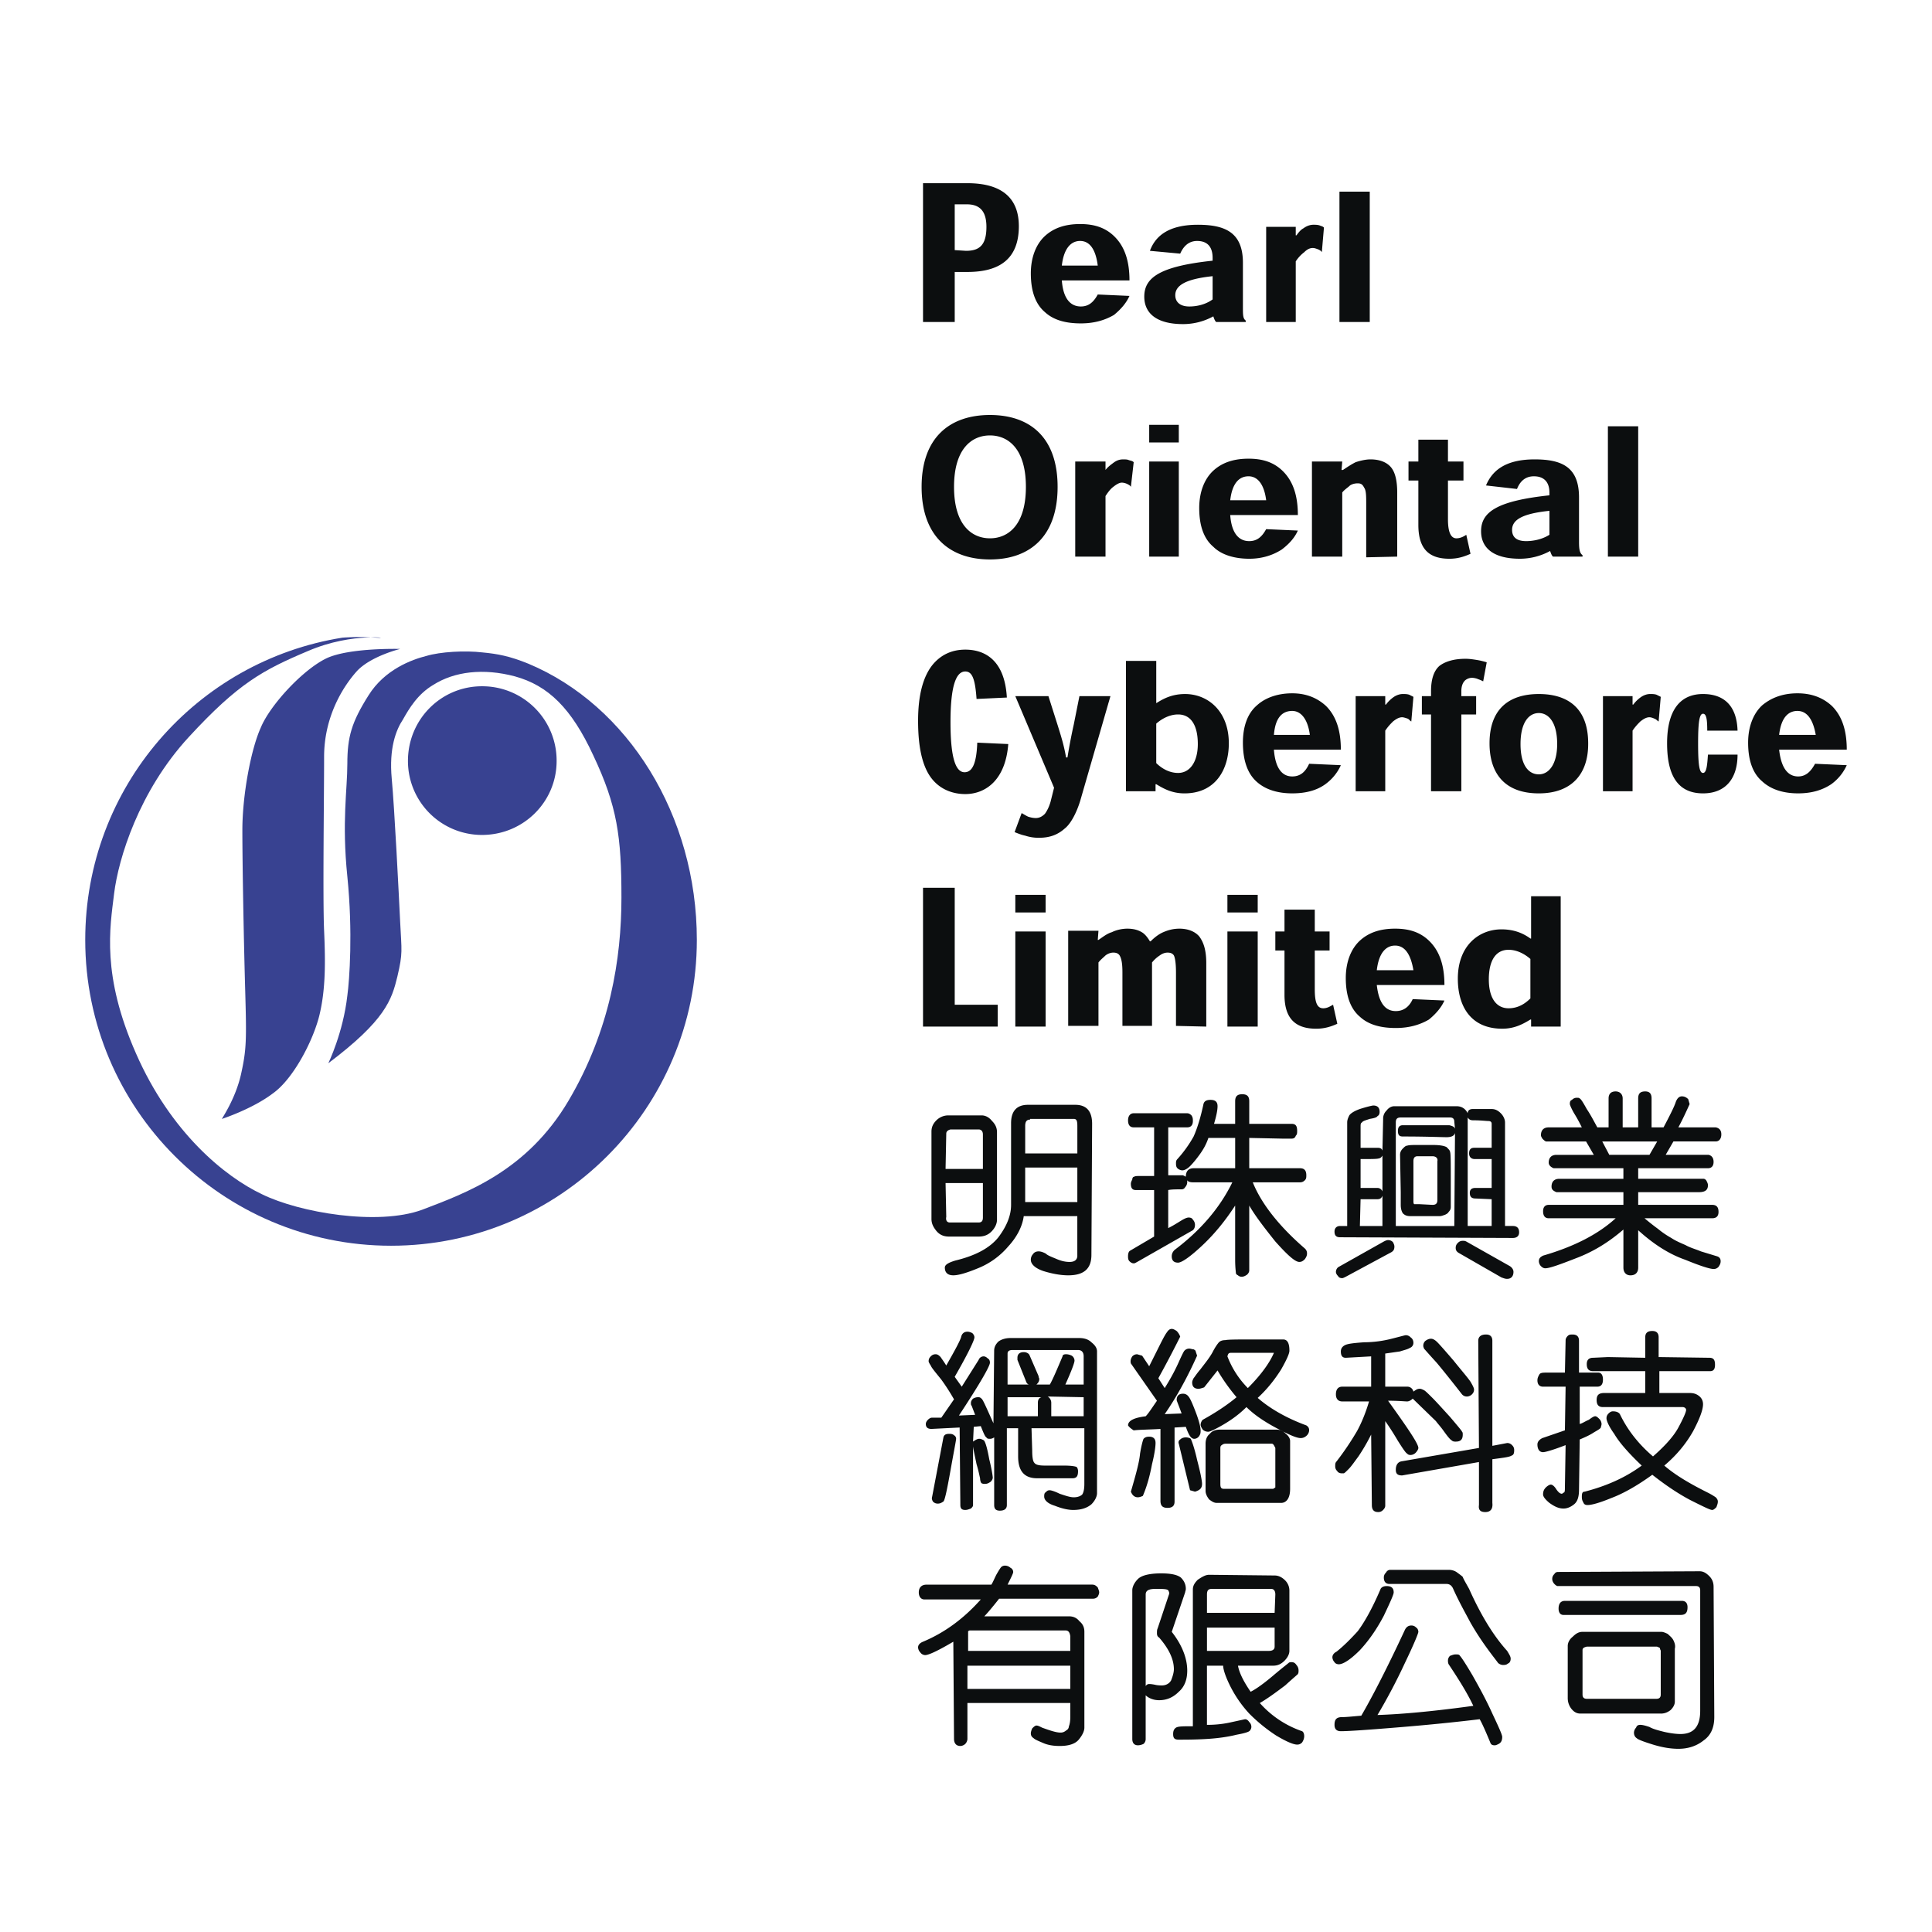 <svg xmlns="http://www.w3.org/2000/svg" width="2500" height="2500" viewBox="0 0 192.756 192.756"><g fill-rule="evenodd" clip-rule="evenodd"><path fill="#fff" d="M0 0h192.756v192.756H0V0z"/><path d="M52.722 66.22c9.912 4.148 16.802 15.114 16.802 27.557 0 16.801-13.638 30.51-30.51 30.51s-30.51-13.709-30.51-30.51c0-15.255 11.107-27.838 25.659-30.158 0 0 1.617-.141 3.375 0 1.828.141-2.25-.633-6.819 1.336-4.499 1.898-6.959 3.233-11.88 8.576-4.991 5.413-7.03 12.162-7.452 15.606-.422 3.445-1.266 8.156 2.179 15.958 3.445 7.873 8.858 12.303 12.583 14.059 3.726 1.828 11.529 3.164 15.958 1.547 4.429-1.688 10.475-3.865 14.622-10.896 4.148-7.029 5.272-14.2 5.272-20.246 0-6.116-.422-9.139-2.812-14.2-2.18-4.71-4.5-6.96-7.804-7.874-3.163-.843-6.045-.492-8.154.844-1.547.914-2.39 2.32-3.023 3.445-.703 1.054-1.406 2.882-1.125 5.905.281 3.023.703 11.459.843 14.341s.281 3.023-.281 5.414c-.562 2.318-1.195 4.357-6.889 8.646 0 0 1.476-3.023 1.898-6.75.211-1.547.562-6.327 0-11.88-.562-5.483 0-8.647 0-11.248 0-2.671.422-4.147 2.109-6.819 1.617-2.601 4.358-3.585 5.765-3.937 1.406-.422 3.866-.562 5.624-.352 1.477.142 2.672.353 4.57 1.126z" fill="#384291"/><path d="M39.928 64.744s-2.882.703-4.288 2.179c-1.406 1.546-3.304 4.569-3.304 8.577 0 4.007-.141 14.2 0 17.364.141 3.164.141 5.764-.422 8.225-.562 2.531-2.601 6.539-4.71 8.014-2.039 1.547-5.062 2.531-5.062 2.531 0-.07 1.336-1.969 1.898-4.428.562-2.531.562-3.445.422-8.438-.141-4.92-.281-12.513-.281-15.958 0-3.444.844-8.014 1.828-10.193.914-2.249 4.218-5.834 6.608-6.959 2.32-1.055 7.311-.914 7.311-.914zM40.701 75.921c0-4.147 3.304-7.452 7.381-7.452a7.412 7.412 0 0 1 7.452 7.452c0 4.078-3.304 7.381-7.452 7.381a7.38 7.38 0 0 1-7.381-7.381z" fill="#384291"/><path d="M95.253 32.125v-4.991h1.265c3.163 0 5.132-1.265 5.132-4.569 0-2.671-1.547-4.288-5.132-4.288H92.09v13.849h3.163v-.001zm0-7.171v-4.569h1.195c1.194 0 1.968.562 1.968 2.25 0 1.828-.703 2.39-2.038 2.39l-1.125-.071zM112.688 27.977c0-1.828-.422-3.304-1.477-4.358-.914-.914-2.039-1.266-3.445-1.266-1.545 0-2.67.422-3.514 1.195-.914.843-1.406 2.179-1.406 3.726 0 1.828.492 3.093 1.406 3.866.914.844 2.18 1.125 3.584 1.125 1.406 0 2.461-.352 3.305-.844.773-.632 1.266-1.265 1.547-1.898l-3.164-.141c-.422.773-.914 1.195-1.688 1.195-.982 0-1.756-.703-1.896-2.601h6.748v.001zm-6.749-1.477c.211-1.828.984-2.46 1.826-2.46.914 0 1.547.773 1.758 2.46h-3.584zM124.287 32.125v-.141c-.281-.211-.281-.562-.281-1.335V26.22c0-3.022-1.758-3.796-4.5-3.796-3.092 0-4.287 1.266-4.779 2.601l3.023.281c.279-.633.771-1.265 1.686-1.265 1.125 0 1.547.703 1.547 1.687v.281c-5.271.562-6.818 1.688-6.818 3.585 0 1.687 1.266 2.742 3.865 2.742a6.28 6.28 0 0 0 3.023-.773c.07.211.141.422.281.562h2.953zm-3.305-2.25c-.773.562-1.688.703-2.32.703-.982 0-1.404-.492-1.404-1.125 0-.984 1.053-1.617 3.725-1.898v2.32h-.001zM129.277 23.478v-.844h-2.951v9.49h2.951v-6.046a3.6 3.6 0 0 1 .844-.914c.281-.281.562-.422.844-.422.211 0 .352.07.562.141.141.07.281.141.352.281l.211-2.46c-.141-.141-.281-.141-.422-.211-.211-.07-.422-.07-.633-.07-.352 0-.703.141-.984.352-.281.141-.492.422-.703.703h-.071zM136.66 32.125V19.119h-3.023v13.006h3.023zM91.949 48.575c0 4.921 2.812 7.241 6.818 7.241 4.008 0 6.75-2.32 6.75-7.241s-2.742-7.171-6.75-7.171c-4.006 0-6.818 2.25-6.818 7.171zm6.819-5.132c1.828 0 3.586 1.336 3.586 5.132s-1.758 5.132-3.586 5.132c-1.827 0-3.584-1.336-3.584-5.132s1.757-5.132 3.584-5.132zM110.297 46.887v-.843h-3.021v9.49h3.021v-6.045c.281-.422.492-.703.773-.914.352-.281.633-.422.844-.422s.422.07.562.141.281.141.352.281l.281-2.46c-.141-.141-.281-.141-.492-.211-.141-.07-.352-.07-.562-.07-.422 0-.703.141-.984.352s-.563.42-.774.701zM117.609 44.146v-1.758h-2.953v1.758h2.953zm0 1.898h-2.953v9.49h2.953v-9.49zM129.488 51.387c0-1.828-.422-3.304-1.475-4.359-.914-.914-2.039-1.265-3.445-1.265-1.547 0-2.672.422-3.516 1.195-.914.844-1.406 2.18-1.406 3.726 0 1.828.492 3.093 1.406 3.867.844.843 2.18 1.195 3.586 1.195s2.461-.422 3.234-.914c.842-.633 1.334-1.266 1.615-1.898l-3.162-.141c-.422.773-.914 1.195-1.688 1.195-.984 0-1.758-.703-1.898-2.601h6.749zm-6.748-1.476c.211-1.828.984-2.391 1.828-2.391s1.547.703 1.758 2.391h-3.586zM139.4 55.534v-6.397c0-1.195-.211-2.039-.633-2.531-.42-.492-1.123-.773-2.037-.773-.492 0-1.055.141-1.477.281-.422.211-.844.492-1.266.773h-.141l.07-.843h-3.023v9.49h3.023v-6.397c.211-.281.562-.492.773-.703.211-.141.492-.211.773-.211.352 0 .492.141.633.422.211.281.211.844.211 1.687v5.272l3.094-.07zM141.51 46.044h-.984v1.898h.984v4.429c0 2.391 1.055 3.375 3.094 3.375.844 0 1.477-.211 2.109-.492l-.422-1.898c-.211.141-.562.352-.984.352-.562 0-.844-.633-.844-1.898v-3.866h1.547v-1.898h-1.547v-2.179h-2.953v2.177zM157.891 55.534v-.141c-.281-.211-.352-.562-.352-1.335v-4.429c0-3.023-1.688-3.796-4.43-3.796-3.094 0-4.287 1.265-4.85 2.601l3.092.352c.281-.703.773-1.266 1.688-1.266 1.055 0 1.547.633 1.547 1.617v.281c-5.273.562-6.818 1.687-6.818 3.585 0 1.688 1.264 2.742 3.865 2.742a6.28 6.28 0 0 0 3.023-.773c.07.211.141.422.281.562h2.954zm-3.305-2.179c-.773.492-1.688.633-2.32.633-.984 0-1.406-.422-1.406-1.125 0-.984.984-1.617 3.727-1.898v2.39h-.001zM163.443 55.534V42.529h-3.023v13.005h3.023zM97.502 74.093c-.07 1.898-.42 2.953-1.265 2.953-.773 0-1.406-1.055-1.406-4.991 0-3.867.633-5.062 1.476-5.062.704 0 .983.773 1.124 2.742l3.023-.141c-.211-3.726-2.18-4.78-4.147-4.78-1.406 0-2.46.562-3.234 1.476-.984 1.195-1.476 3.093-1.476 5.624 0 3.023.562 4.851 1.476 5.905.844.984 2.039 1.406 3.234 1.406 1.968 0 4.007-1.336 4.288-4.991l-3.093-.141zM110.789 69.454h-3.094l-.561 2.812a56.63 56.63 0 0 0-.633 3.304h-.141c-.211-1.266-.562-2.32-.844-3.234l-.914-2.882h-3.305l3.867 9.139-.352 1.406c-.141.492-.352.914-.562 1.195-.281.281-.562.422-.914.422-.281 0-.562-.07-.773-.141-.281-.141-.492-.281-.633-.352l-.703 1.898c.352.141.703.281 1.055.352a4.22 4.22 0 0 0 1.406.211c1.125 0 1.898-.352 2.531-.914.633-.492 1.195-1.617 1.545-2.741l3.025-10.475zM112.336 78.944h2.953v-.703h.07c.703.422 1.547.914 2.811.914 3.164 0 4.43-2.46 4.43-4.991 0-3.234-2.109-4.921-4.359-4.921-1.264 0-2.107.422-2.881.914v-4.218h-3.023v13.005h-.001zm3.023-6.749c.562-.492 1.336-.914 2.18-.914 1.264 0 1.967 1.055 1.967 2.953 0 1.757-.773 2.882-1.967 2.882-.984 0-1.758-.562-2.18-.984v-3.937zM133.777 74.796c0-1.828-.422-3.304-1.477-4.358-.914-.844-2.039-1.266-3.375-1.266-1.545 0-2.74.492-3.514 1.195-.984.843-1.406 2.179-1.406 3.726 0 1.828.492 3.093 1.336 3.866.914.844 2.18 1.195 3.584 1.195 1.477 0 2.531-.352 3.305-.914s1.266-1.265 1.547-1.898l-3.164-.141c-.352.773-.844 1.265-1.688 1.265-.982 0-1.686-.773-1.826-2.671h6.678v.001zM127.1 73.32c.141-1.828.914-2.39 1.826-2.39.844 0 1.547.773 1.758 2.39H127.1zM138.207 70.297v-.844h-2.953v9.49h2.953v-6.046c.279-.422.561-.703.771-.914.352-.281.633-.422.914-.422.141 0 .352.07.562.141.141.07.211.211.352.281l.211-2.46-.422-.211c-.211-.07-.422-.07-.633-.07-.352 0-.703.141-.984.352s-.492.422-.701.703h-.07zM148.33 66.079a7.281 7.281 0 0 0-.844-.211c-.422-.07-.844-.141-1.266-.141-1.195 0-2.039.281-2.602.703-.562.492-.844 1.335-.844 2.531v.492h-.914v1.828h.914v7.663h3.023v-7.663h1.477v-1.828h-1.477v-.492c0-.492.141-.844.352-1.055.141-.141.422-.281.703-.281.211 0 .492.07.633.141.211.07.352.141.492.211l.353-1.898zM158.453 74.164c0-3.515-2.039-4.921-4.922-4.921s-4.92 1.406-4.92 4.921c0 2.953 1.475 4.991 4.92 4.991 3.305 0 4.922-1.968 4.922-4.921v-.07zm-4.922 3.093c-.984 0-1.828-.844-1.828-3.023s.844-3.093 1.828-3.093c.914 0 1.828.844 1.828 3.093 0 2.038-.843 3.023-1.828 3.023zM162.881 70.297v-.844h-2.953v9.49h2.953v-6.046c.281-.422.562-.703.773-.914.352-.281.633-.422.914-.422.141 0 .352.07.492.141.211.07.281.211.422.281l.211-2.46-.422-.211c-.211-.07-.422-.07-.633-.07-.352 0-.703.141-.984.352s-.492.422-.703.703h-.07zM173.355 72.898c-.07-2.39-1.266-3.655-3.445-3.655-2.389 0-3.584 1.757-3.584 4.921 0 2.742.773 4.991 3.584 4.991 2.25 0 3.445-1.477 3.445-3.866h-2.953c-.07 1.054-.141 1.828-.492 1.828s-.49-.703-.49-2.953c0-2.179.139-2.953.49-2.953s.422.633.422 1.687h3.023zM184.252 74.796c0-1.828-.422-3.304-1.477-4.358-.914-.844-2.039-1.266-3.443-1.266-1.547 0-2.672.492-3.516 1.195-.914.843-1.406 2.179-1.406 3.726 0 1.828.492 3.093 1.406 3.866.914.844 2.18 1.195 3.586 1.195 1.404 0 2.459-.352 3.303-.914a4.741 4.741 0 0 0 1.547-1.898l-3.164-.141c-.422.773-.914 1.265-1.686 1.265-.984 0-1.688-.773-1.898-2.671h6.748v.001zm-6.748-1.476c.211-1.828.984-2.39 1.828-2.39.912 0 1.545.773 1.826 2.39h-3.654zM99.541 100.244h-4.288V88.575H92.09v13.849h7.451v-2.18zM104.322 91.036v-1.758h-3.023v1.758h3.023zm0 1.898h-3.023v9.49h3.023v-9.49zM120.35 102.424v-6.326c0-1.336-.281-2.11-.703-2.672-.422-.492-1.125-.773-1.967-.773-.633 0-1.125.141-1.617.351-.492.211-.914.562-1.266.914h-.07c-.211-.352-.422-.633-.703-.844-.422-.281-.914-.421-1.547-.421-.562 0-1.125.141-1.547.351-.492.141-.914.492-1.336.773h-.07l.07-.914h-3.021v9.49h3.021v-6.326c.211-.282.492-.493.703-.704.281-.211.562-.281.773-.281.281 0 .492.07.633.281.211.352.281.915.281 1.688v5.342h2.953v-6.326c.281-.352.562-.563.773-.704.281-.211.562-.281.773-.281.281 0 .492.07.633.281.141.281.211.915.211 1.688v5.342l3.023.071zM125.482 91.036v-1.758h-3.023v1.758h3.023zm0 1.898h-3.023v9.49h3.023v-9.49zM128.154 92.934h-.914v1.898h.914v4.428c0 2.391 1.123 3.375 3.162 3.375.844 0 1.477-.211 2.109-.492l-.422-1.898c-.281.141-.562.352-.984.352-.633 0-.844-.633-.844-1.898v-3.866h1.477v-1.898h-1.477v-2.179h-3.021v2.178zM144.111 98.275c0-1.827-.422-3.303-1.477-4.358-.914-.914-2.039-1.265-3.445-1.265-1.545 0-2.67.421-3.514 1.195-.914.844-1.406 2.18-1.406 3.727 0 1.826.492 3.092 1.406 3.865.914.844 2.18 1.125 3.584 1.125 1.406 0 2.461-.352 3.305-.844.773-.633 1.266-1.266 1.547-1.898l-3.164-.141c-.352.773-.914 1.195-1.688 1.195-.982 0-1.686-.703-1.896-2.602h6.748v.001zm-6.748-1.474c.211-1.829.984-2.461 1.826-2.461.914 0 1.547.773 1.828 2.461h-3.654zM152.758 101.721v.703h2.953V89.418h-2.953v4.218h-.07c-.773-.562-1.688-.914-2.883-.914-2.248 0-4.357 1.617-4.357 4.92 0 2.812 1.336 4.992 4.428 4.992 1.266 0 2.109-.492 2.812-.914h.07v.001zm-2.25-1.125c-1.195 0-1.967-.984-1.967-2.883 0-1.897.701-2.952 1.967-2.952.844 0 1.617.422 2.18.914v3.936c-.493.493-1.196.985-2.18.985zM107.486 125.271c0 .422-.281.633-.773.633-.352 0-.773-.07-1.266-.281s-.914-.352-1.125-.562c-.281-.141-.492-.211-.703-.211s-.422.07-.562.281a.798.798 0 0 0-.211.562c0 .422.422.844 1.266 1.125.914.281 1.758.422 2.461.422 1.545 0 2.318-.633 2.318-2.039l.07-13.076c0-1.266-.562-1.898-1.686-1.898h-4.711c-1.125 0-1.688.633-1.688 1.828v8.154c0 1.055-.422 2.109-1.266 3.234-.844 1.055-2.25 1.828-4.288 2.32-.703.211-1.055.422-1.055.703 0 .492.281.773.844.773.492 0 1.265-.211 2.459-.703a7.757 7.757 0 0 0 3.023-2.18c.844-.914 1.406-1.969 1.547-3.023h5.344v3.938h.002zm-.351-13.638c.281 0 .352.211.352.703v2.742h-5.203v-2.742c0-.422.141-.633.492-.633v-.07h4.359zm.351 8.295h-5.203v-3.443h5.203v3.443zm-8.578 2.953c.352-.352.562-.773.562-1.195v-8.717c0-.422-.141-.773-.492-1.125-.281-.352-.633-.562-1.055-.562H94.62c-.492 0-.914.211-1.195.492-.352.352-.492.703-.492 1.125v8.717c0 .492.211.844.492 1.195.352.422.773.562 1.266.562h2.952c.492 0 .914-.141 1.265-.492zm-4.569-6.256l.07-3.516c0-.211.141-.352.422-.422h2.811c.281 0 .422.211.422.492v3.445h-3.725v.001zm3.725 4.85c0 .352-.141.492-.422.492h-2.881c-.281 0-.422-.211-.352-.562l-.07-3.373h3.725v3.443zM118.311 117.398l-.281-.141h-1.475v-4.781h1.896c.352 0 .562-.211.562-.633 0-.211 0-.352-.141-.562-.141-.141-.281-.211-.422-.211h-5.342c-.352 0-.562.281-.562.703 0 .492.211.703.562.703h2.039v4.852h-1.266c-.422 0-.633 0-.703.07-.141 0-.211.141-.211.281-.07.141-.141.281-.141.422 0 .42.141.631.492.631h1.828v4.641l-2.391 1.406c-.141.07-.211.281-.211.562 0 .141 0 .352.141.492s.281.211.422.211.211-.07.352-.141l5.553-3.164c.141-.141.211-.281.211-.562a.755.755 0 0 0-.211-.492c-.07-.141-.211-.211-.422-.211-.141 0-.352.07-.701.281-.352.211-.773.492-1.336.773v-3.797c.352-.07.773-.07 1.336-.07.139 0 .279-.07.35-.211a.75.75 0 0 0 .211-.49v-.211c.07.141.281.211.562.211h3.938c-1.266 2.6-3.234 4.85-5.764 6.748-.211.211-.281.422-.281.633 0 .422.211.633.633.633.352 0 1.193-.562 2.459-1.758s2.32-2.531 3.234-3.938v5.414c0 .773.07 1.195.07 1.266 0 .141.07.211.211.281.07.07.211.141.352.141.211 0 .352-.07.562-.211.141-.141.211-.281.211-.422v-6.469c.562.984 1.477 2.18 2.602 3.586 1.193 1.336 1.967 2.039 2.389 2.039.211 0 .352-.07.562-.281.141-.211.211-.352.211-.562s-.07-.352-.211-.492c-2.6-2.25-4.357-4.5-5.201-6.607h4.709c.211 0 .352-.07.492-.211s.141-.281.141-.492c0-.492-.211-.703-.633-.703h-5.061v-3.023l3.305.07h.912c.211 0 .352-.07.422-.281.141-.141.141-.281.141-.492 0-.492-.141-.703-.562-.703h-4.217v-2.25c0-.492-.211-.703-.703-.703s-.703.211-.703.703v2.25h-2.109c.211-.703.352-1.336.352-1.758s-.211-.633-.703-.633c-.422 0-.633.141-.703.422-.281 1.336-.633 2.461-.984 3.234a12.176 12.176 0 0 1-1.615 2.25c-.141.141-.141.281-.141.422s0 .352.141.492.352.211.49.211c.211 0 .492-.141.773-.422s.633-.703.984-1.195.633-.984.844-1.617h2.672v3.023h-4.148c-.493 0-.774.281-.774.843zM150.156 111.984c0-.281-.141-.633-.422-.914s-.562-.422-.912-.422h-1.898c-.281 0-.492.141-.492.422-.211-.422-.562-.703-1.125-.703h-6.188c-.281 0-.562.141-.771.422a1.114 1.114 0 0 0-.352.844l-.07 3.164c-.07-.211-.211-.281-.492-.281h-1.688v-2.109c0-.211 0-.352.141-.422.07-.141.352-.211.773-.352.422-.07.703-.141.773-.281.141-.07.211-.211.211-.422 0-.422-.211-.633-.633-.633-.07 0-.422.07-1.125.281s-1.125.492-1.266.703c-.141.281-.211.492-.211.703v10.334h-.703c-.352 0-.562.211-.562.562 0 .422.211.562.562.562l17.223.07c.422 0 .633-.211.633-.562 0-.422-.211-.633-.633-.633h-.773v-10.333zm-3.162-.211c.773 0 1.266.07 1.477.07s.352.07.352.281v2.391h-1.758c-.352 0-.492.211-.492.562s.211.562.562.562h1.688v2.881h-1.617c-.352 0-.562.141-.562.492 0 .422.211.562.562.562l1.617.07v2.672h-2.391V111.49c.14.213.281.283.562.283zm-1.898 10.545h-5.836v-10.334c0-.352.141-.492.492-.492h4.922c.281 0 .422.141.422.422l.07.703c-.07-.211-.281-.281-.562-.352h-4.641c-.352 0-.492.211-.492.562 0 .422.141.562.492.562 2.391 0 3.867.07 4.359.07s.773-.141.844-.422l-.07 9.281zm-.914-1.125c.141-.07.281-.141.352-.281.141-.141.211-.281.211-.492v-2.529c0-1.828 0-2.812-.07-2.953 0-.141-.141-.281-.352-.492-.281-.141-.703-.211-1.406-.211h-1.406c-.562 0-.914 0-1.125.07-.141 0-.281.141-.422.281-.211.211-.281.422-.281.633l.07 3.725v1.266c0 .352.07.633.211.844.211.211.422.281.773.281h2.883c.21-.001.351-.071.562-.142zm-.774-5.341v3.865c0 .352-.141.492-.492.492l-1.336-.07h-.492c-.07-.07-.07-.211-.07-.352v-3.936c0-.352.141-.492.422-.492h1.477c.351 0 .562.211.491.493zm-5.482 3.021a.528.528 0 0 0-.492-.352h-1.688v-2.881c1.055 0 1.688 0 1.828-.07.141 0 .281-.141.352-.281v3.584zm0 3.445h-2.25l.07-2.672h1.688c.281 0 .422-.141.492-.352v3.024zm1.193 2.039c0-.141-.07-.281-.141-.422a.637.637 0 0 0-.492-.211c-.139 0-.279.07-.42.141l-4.5 2.531c-.141.07-.281.281-.281.492 0 .141.07.281.211.422.07.141.211.211.422.211.07 0 .211-.07.352-.141l4.568-2.461c.211-.14.281-.28.281-.562zm11.248 3.235c.422 0 .633-.281.633-.703 0-.211-.141-.422-.352-.562l-4.357-2.461c-.141-.07-.211-.07-.352-.07-.211 0-.352.07-.492.211s-.211.281-.211.492.07.352.281.492l4.287 2.461c.212.069.352.14.563.14zM170.824 121.545c.422 0 .633-.211.633-.633 0-.492-.211-.703-.633-.703h-7.381v-1.266h6.047c.631 0 .912-.211.912-.701 0-.141-.07-.281-.141-.422s-.211-.211-.281-.211h-6.537v-1.055h6.959c.352 0 .562-.211.562-.633s-.211-.633-.492-.703h-4.287l.773-1.336h4.217c.352 0 .562-.281.562-.703s-.211-.633-.562-.703h-3.725c.422-.773.773-1.547 1.125-2.32l-.141-.492c-.211-.211-.422-.281-.633-.281-.281 0-.492.211-.633.633s-.562 1.266-1.195 2.461h-1.195v-2.883c0-.492-.211-.703-.633-.703-.492 0-.703.211-.703.703v2.883h-1.547v-2.883c0-.422-.281-.703-.703-.703-.492 0-.703.281-.703.703v2.883h-1.125c-.35-.633-.631-1.195-1.053-1.828-.352-.633-.562-.984-.703-1.055-.07-.07-.141-.07-.281-.07a.636.636 0 0 0-.492.211c-.211.07-.211.281-.211.422 0 .07.141.422.422.914.352.562.562.984.773 1.406h-3.305c-.492 0-.773.281-.773.773 0 .141.07.211.141.352.141.141.211.211.352.281h4.008l.773 1.336h-3.727c-.492 0-.773.281-.773.773 0 .211.141.422.492.562h6.959v1.055h-6.396c-.492 0-.773.281-.773.773 0 .279.141.42.492.561h6.678v1.266h-7.451c-.352 0-.562.211-.562.633 0 .492.211.703.562.703h6.678c-1.688 1.547-4.076 2.812-7.24 3.727-.281.141-.422.281-.422.562 0 .141.07.352.211.492s.281.211.422.211c.422 0 1.406-.352 3.023-.984 1.688-.633 3.232-1.547 4.779-2.883v3.797c0 .492.281.773.703.773.492 0 .773-.281.773-.773v-3.727c1.547 1.406 3.094 2.391 4.711 2.953 1.545.633 2.459.914 2.811.914.211 0 .352-.07.492-.211.141-.211.211-.352.211-.562 0-.281-.141-.422-.352-.492l-1.617-.492c-.49-.211-1.053-.352-1.545-.633-.492-.211-.984-.422-1.406-.703a8.92 8.92 0 0 1-1.336-.914 22.262 22.262 0 0 1-1.336-1.055h6.748zm-6.256-6.326h-4.008l-.703-1.336h5.484l-.773 1.336zM97.152 142.354l.701-.07c.281.703.422 1.055.562 1.125.07.141.211.141.352.141.07 0 .211 0 .422-.141v6.748c0 .352.141.562.562.562.492 0 .703-.211.703-.562v-7.662h1.125v2.812c0 1.477.633 2.18 1.898 2.18h3.516c.422 0 .562-.211.562-.703 0-.211-.07-.352-.141-.422-.141-.07-.562-.141-1.266-.141h-1.898c-.562 0-.914-.07-1.055-.281-.141-.141-.211-.562-.211-1.195l-.07-2.25h5.271v5.555c0 .492-.07.844-.211 1.055-.141.141-.42.281-.842.281-.352 0-.773-.141-1.406-.352-.562-.281-.914-.352-.984-.352-.211 0-.281.07-.422.211-.141.07-.141.281-.141.422 0 .35.352.701 1.055.912.703.281 1.336.422 1.828.422.842 0 1.404-.211 1.826-.562.352-.352.562-.771.562-1.123v-14.131c0-.352-.211-.633-.562-.914-.281-.281-.703-.422-1.195-.422h-6.889c-.492 0-.914.141-1.195.352-.281.281-.422.562-.422.914l-.07 7.24c-.703-1.547-1.055-2.391-1.195-2.461-.141-.141-.211-.141-.352-.141-.211 0-.352.07-.49.141-.141.141-.211.281-.211.422s0 .211.07.281l.35.914-1.616.07c2.038-3.092 3.092-4.92 3.092-5.271 0-.211-.07-.352-.211-.422-.141-.141-.281-.211-.422-.211a.528.528 0 0 0-.492.352l-1.686 2.672-.703-.984c1.335-2.32 1.967-3.656 1.967-3.938 0-.141-.068-.281-.209-.422-.141-.07-.282-.141-.493-.141-.352 0-.562.211-.632.562-.141.422-.633 1.336-1.477 2.812-.211-.352-.422-.633-.562-.844-.141-.141-.281-.281-.492-.281s-.352.07-.492.211-.211.281-.211.492c0 .07.07.211.211.422.07.211.492.703 1.055 1.406.562.773.984 1.475 1.266 1.967l-1.266 1.828h-.914c-.141 0-.281.07-.422.211-.14.141-.21.281-.21.422 0 .352.21.492.562.492l2.812-.141.07 7.732c0 .352.141.492.492.492.211 0 .352-.07.563-.141.141-.141.211-.211.211-.352v-5.834c.07.492.209 1.055.35 1.758.211.703.281 1.125.352 1.406 0 .211.07.422.141.492.141.07.211.07.352.07.211 0 .352-.07.562-.211.141-.141.211-.281.211-.422 0-.07-.07-.703-.352-1.828-.211-1.195-.422-1.828-.562-1.898s-.281-.141-.422-.141c-.211 0-.422.141-.631.281l.071-1.473zm3.373-4.217v-3.094c0-.211.141-.352.492-.352h6.539c.35 0 .561.211.561.633v2.812h-1.826c.633-1.406.914-2.18.914-2.391a.607.607 0 0 0-.281-.492c-.141-.07-.352-.141-.562-.141s-.352.07-.352.211c-.562 1.336-.984 2.32-1.266 2.812h-1.336c.141-.141.281-.281.281-.562 0-.07-.07-.141-.07-.281l-.914-2.109c-.07-.141-.281-.281-.562-.281-.422 0-.633.211-.633.562v.211l.844 2.109c.07.211.141.281.281.352h-2.11v.001zm7.592 3.162h-3.232v-1.336a.74.74 0 0 0-.352-.633l3.584.07v1.899zm-4.568-1.336v1.336h-3.023V139.4h3.375c-.212.071-.352.211-.352.563zm-10.546 9.351c-.07.209 0 .35.07.49.141.141.281.211.492.211s.352-.07.562-.211c.141-.141.352-1.123.703-3.092s.562-3.023.562-3.164-.07-.281-.211-.352c-.141-.141-.352-.141-.492-.141-.281 0-.492.07-.562.352l-1.124 5.907zM116.203 141.088c1.266-1.828 2.318-3.795 3.232-5.834l-.141-.422c0-.07-.07-.141-.211-.211-.141 0-.281-.07-.422-.07a.636.636 0 0 0-.492.211c-.07.07-.279.492-.561 1.125s-.703 1.477-1.406 2.602l-.633-.984c1.125-2.039 1.828-3.445 2.18-4.148a1.515 1.515 0 0 0-.352-.562c-.211-.141-.352-.211-.492-.211-.211 0-.352.141-.492.352-.211.281-.492.844-.914 1.688l-.844 1.688-.703-1.055-.492-.141a.636.636 0 0 0-.492.211c-.141.211-.211.422-.141.703l2.602 3.725c-.492.703-.844 1.266-1.125 1.547-1.125.141-1.758.422-1.758.914.141.211.352.352.562.492.562-.07 1.406-.07 2.672-.141v7.17c0 .492.211.703.703.703s.703-.211.703-.633v-7.381l1.123-.07c.281.773.492 1.195.844 1.195.141 0 .352-.07.492-.281s.141-.352.141-.562c0-.281-.141-.914-.492-1.828s-.562-1.406-.773-1.617a.637.637 0 0 0-.492-.211c-.42 0-.631.211-.631.633 0 .07.211.562.492 1.336l-1.687.067zm11.6-4.428c.561-.984.842-1.617.842-1.898 0-.773-.211-1.125-.631-1.125h-2.742c-1.758 0-2.742 0-3.023.07-.281 0-.492.07-.633.211-.07.07-.352.422-.633.984-.352.633-.773 1.125-1.195 1.688-.422.492-.633.844-.703.914-.07.141-.141.281-.141.422 0 .422.211.633.633.633.141 0 .352-.07.562-.141l1.336-1.688a18.852 18.852 0 0 0 1.898 2.67c-.844.703-1.969 1.477-3.375 2.25-.141.141-.211.352-.211.492s.07.281.211.492a.798.798 0 0 0 .562.211c.141 0 .633-.211 1.477-.703s1.617-1.055 2.32-1.758c.773.773 1.828 1.477 3.023 2.109 1.193.633 1.967.984 2.389.984.211 0 .422-.07.633-.281a.76.76 0 0 0 .211-.492c0-.211-.07-.352-.281-.492-2.107-.773-3.725-1.758-4.85-2.742.985-.911 1.688-1.825 2.321-2.81zm-3.305 1.828a9.094 9.094 0 0 1-2.039-3.164c.07-.281.141-.352.352-.352h4.289c-.422.985-1.266 2.18-2.602 3.516zm4.217 5.272c0-.211-.141-.492-.42-.703-.281-.281-.562-.422-.914-.422h-5.695c-.422 0-.773.141-.984.422-.281.211-.422.562-.422.984v4.711c0 .281.141.562.352.842.281.211.492.352.773.352h6.398c.561 0 .912-.492.912-1.404v-4.782zm-1.686 4.781h-4.922c-.281 0-.352-.141-.352-.492v-3.516c0-.141 0-.281.141-.352a.539.539 0 0 1 .352-.141h4.64c.141 0 .211.141.352.422v3.938l-.211.141zm-13.498.844c.141 0 .352-.07.492-.141.422-.984.703-2.039.914-3.164.281-1.125.352-1.828.352-2.109 0-.422-.211-.633-.633-.633-.281 0-.422.07-.562.211-.07.141-.211.633-.352 1.477-.07.844-.422 2.109-.914 3.797.141.351.352.562.703.562zm5.694-.563c.492-.141.703-.352.703-.773 0-.281-.141-1.055-.492-2.391-.281-1.266-.562-1.969-.633-2.109-.07-.07-.281-.141-.492-.141s-.42.07-.561.211c-.141.07-.211.281-.141.422l1.123 4.641.493.14zM150.789 145.236c.211-.07.281-.211.281-.562 0-.211-.07-.352-.211-.492s-.281-.211-.492-.211l-1.475.281v-10.475c0-.422-.211-.633-.633-.633-.492 0-.773.211-.773.633l.07 10.686-7.734 1.336c-.352.07-.562.352-.562.844 0 .422.211.562.633.562l7.664-1.336v4.287c-.07.492.141.703.633.703s.773-.281.703-.914v-4.357c1.052-.141 1.685-.211 1.896-.352zm-10.404-5.414c.211 0 .422-.141.562-.281l2.32 2.25c.141.211.422.492.773.984s.633.844.773.914c.141.141.281.141.422.141.492 0 .703-.211.703-.703 0-.141 0-.211-.07-.281 0-.07-.422-.562-1.195-1.477-.773-.844-1.336-1.477-1.758-1.898s-.703-.701-.844-.771-.281-.141-.422-.141c-.281 0-.422.141-.633.281a.616.616 0 0 0-.633-.492h-2.178v-3.305l1.475-.211c.422-.141.773-.211.984-.352.211-.07.352-.281.352-.492s-.07-.422-.281-.562a.637.637 0 0 0-.492-.211c-.07 0-.562.141-1.406.352a11.22 11.22 0 0 1-2.74.352c-.984.07-1.617.141-1.898.281s-.422.352-.422.633c0 .422.141.633.492.633l2.531-.141v3.023h-2.883c-.422 0-.633.281-.633.771 0 .422.211.703.633.703h2.672c-.352 1.195-.773 2.18-1.195 2.953a28.548 28.548 0 0 1-2.039 3.023c-.141.141-.141.281-.141.492s.07.352.211.492c.07.141.281.211.422.211h.211c.07 0 .211-.141.492-.422s.562-.703.984-1.266c.422-.633.844-1.336 1.266-2.18l.07 7.029c0 .492.211.703.633.703.211 0 .352-.07.492-.211s.211-.281.211-.422v-8.436c.35.492.771 1.125 1.264 1.969.492.773.773 1.195.914 1.266.07.07.141.141.352.141.141 0 .352-.07.492-.211s.281-.352.281-.492c0-.422-1.055-1.969-3.023-4.711 1.055.002 1.688.072 1.899.072zm5.976-.492c.141 0 .352-.07.492-.211s.211-.279.211-.49c0-.141-.141-.422-.352-.773-.281-.422-.844-1.055-1.688-2.109-.844-.984-1.406-1.617-1.617-1.828s-.422-.352-.633-.352-.352.07-.562.211a.637.637 0 0 0-.211.492c0 .141.07.211.07.281.07.07.492.562 1.266 1.406.703.844 1.547 1.898 2.531 3.162a.64.64 0 0 0 .493.211zM165.553 136.801h5.061c.352 0 .492-.211.492-.633 0-.492-.141-.703-.562-.703l-5.061-.07v-1.969c0-.422-.211-.633-.633-.633-.492 0-.703.211-.703.633v2.039l-3.727-.07-1.475.07c-.422 0-.633.211-.633.633 0 .492.211.703.633.703h5.201v2.178h-4.078c-.562 0-.771.211-.771.703s.209.703.631.703h7.945c.211 0 .352.141.352.281 0 .211-.281.844-.773 1.758s-1.406 1.898-2.531 2.883c-1.406-1.195-2.531-2.602-3.305-4.219-.141-.211-.422-.281-.703-.281-.141 0-.281.07-.422.211s-.211.281-.211.492.211.773.773 1.547c.492.844 1.406 1.898 2.742 3.164-1.617 1.195-3.516 2.039-5.693 2.602-.211 0-.281.141-.281.492 0 .139 0 .35.141.561.07.211.211.281.422.281.422 0 1.193-.211 2.389-.703 1.125-.42 2.531-1.193 4.078-2.318 1.336 1.055 2.602 1.898 3.797 2.529 1.264.633 1.967.984 2.178.984.141 0 .281-.141.422-.281.07-.211.141-.352.141-.562 0-.141-.07-.281-.211-.42a6.763 6.763 0 0 0-.844-.492c-1.826-.914-3.232-1.758-4.287-2.672 1.336-1.125 2.25-2.32 2.883-3.445.631-1.195.982-2.109.982-2.672 0-.352-.141-.633-.42-.844-.281-.211-.562-.281-.914-.281h-3.023v-2.179h-.002zm-6.537 6.115c.35-.211.631-.352.701-.492 0-.07.07-.211.07-.352s-.07-.352-.211-.492-.279-.281-.42-.281-.352.141-.633.352c-.352.141-.633.352-.914.422v-3.725h1.756c.352 0 .562-.211.562-.703 0-.422-.141-.703-.492-.703h-1.896v-3.164c0-.422-.211-.633-.633-.633-.211 0-.352 0-.492.141s-.211.281-.211.422l-.07 3.234h-1.477c-.492 0-.844 0-.914.07-.07 0-.141.07-.211.211s-.141.281-.141.492c0 .422.211.633.562.633h2.25l-.07 4.357-2.25.773c-.281.141-.492.352-.492.633 0 .492.211.773.562.773.211 0 .984-.211 2.25-.703l-.07 4.219c0 .211 0 .422-.07.492-.141.07-.211.141-.211.141-.211 0-.352-.141-.562-.422-.211-.352-.422-.492-.562-.492s-.352.141-.492.281c-.211.211-.281.422-.281.703 0 .211.211.49.633.842.492.352.914.562 1.406.562.352 0 .703-.141 1.055-.422s.492-.771.492-1.475l.07-4.992c.492-.21.984-.421 1.406-.702zM101.088 156.836a.475.475 0 0 0-.281-.422.798.798 0 0 0-.562-.211c-.141 0-.281.07-.352.141s-.211.281-.492.773c-.211.422-.352.773-.492.984h-6.467c-.492 0-.773.281-.773.773 0 .422.211.703.562.703h5.623c-1.687 1.896-3.584 3.303-5.764 4.217-.352.141-.492.352-.492.562 0 .141.07.352.211.492a.61.61 0 0 0 .492.281c.351 0 1.265-.422 2.812-1.336l.07 9.701c0 .422.211.703.633.703.141 0 .351-.07.492-.211s.211-.352.211-.492v-3.584h10.265v1.404c0 .422-.07.773-.141.914a.475.475 0 0 1-.281.422.798.798 0 0 1-.562.211c-.422 0-1.055-.211-1.828-.492-.281-.141-.422-.211-.562-.211s-.281.141-.422.281c-.07.141-.141.352-.141.492 0 .211.07.352.281.492.141.141.492.281.984.492s1.055.281 1.617.281c.914 0 1.547-.211 1.898-.633.35-.422.561-.844.561-1.195v-9.561c0-.422-.141-.773-.492-1.055-.279-.352-.631-.492-1.053-.492h-8.438c.211-.211.703-.773 1.477-1.756h9.35c.211 0 .352-.07.492-.211.07-.141.141-.281.141-.422s-.07-.281-.141-.492c-.141-.141-.281-.281-.562-.281h-8.436c.351-.7.562-1.121.562-1.262zm5.203 5.834c.281 0 .422.141.492.562v1.477H96.589v-1.969l.141-.07h9.561zm.492 5.836H96.519v-2.32h10.265v2.32h-.001zM118.24 158.875c0-.07.07-.211.07-.352 0-.492-.211-.844-.49-1.125-.352-.281-.984-.422-1.969-.422-1.195 0-1.969.211-2.32.562s-.562.773-.562 1.125v14.832c0 .422.211.633.562.633.211 0 .422-.07.562-.141a.637.637 0 0 0 .211-.492v-4.357c.281.281.773.492 1.336.492.773 0 1.406-.281 1.969-.844.561-.492.842-1.195.842-2.109 0-1.195-.492-2.531-1.545-3.867l1.334-3.935zm-3.935.211c0-.422.352-.562.984-.562.703 0 1.125 0 1.266.141.07.141.141.281.07.422l-1.125 3.373c-.07.141-.07.281-.07.492s.07.352.211.422c.984 1.125 1.477 2.18 1.477 3.164 0 .352-.141.773-.281 1.125-.211.352-.562.492-.914.492-.141 0-.422 0-.703-.07-.352-.07-.492-.07-.562-.07a.387.387 0 0 0-.352.211v-9.14h-.001zm8.435 9.139a11.976 11.976 0 0 0 1.898 2.74 16.43 16.43 0 0 0 2.672 2.18c1.053.633 1.756.914 2.107.914.211 0 .352-.07.492-.211.141-.211.211-.422.211-.633s-.07-.422-.211-.492a9.95 9.95 0 0 1-4.217-2.811c.844-.492 1.688-1.125 2.531-1.758.771-.703 1.193-1.055 1.264-1.125.07-.141.07-.211.07-.352a.794.794 0 0 0-.211-.562c-.141-.211-.281-.281-.492-.281-.07 0-.211 0-.281.07s-.631.492-1.545 1.266-1.688 1.336-2.25 1.617c-.633-.914-1.125-1.828-1.266-2.602h3.516c.422 0 .773-.141 1.125-.492.279-.281.49-.633.49-.984v-5.975a1.44 1.44 0 0 0-.42-1.055c-.352-.352-.703-.492-1.055-.492l-6.539-.07c-.352 0-.703.211-1.125.492-.352.352-.492.633-.492.984v13.637c-.984 0-1.475 0-1.686.141s-.281.352-.281.633c0 .422.141.562.562.562.701 0 1.686 0 2.811-.07s2.109-.211 2.953-.422c.773-.141 1.266-.281 1.336-.422a.539.539 0 0 0 .141-.352.636.636 0 0 0-.211-.492c-.141-.211-.281-.281-.422-.281l-1.617.352c-.703.141-1.406.211-2.18.211v-5.904h1.617c.002.351.213 1.054.705 2.039zm4.5-9.139l-.07 1.826h-6.75v-1.826c0-.422.141-.562.492-.562h5.906c.282-.001.422.21.422.562zm-.07 3.303v1.898c0 .281-.211.422-.562.422h-6.188v-2.32h6.75zM138.697 156.625c-.211 0-.35.141-.42.281a.637.637 0 0 0-.211.492c0 .422.211.633.561.633h5.695c.281 0 .492.141.633.422.562 1.266 1.195 2.389 1.758 3.443.562.984 1.125 1.828 1.688 2.602s.912 1.195 1.053 1.406c.141.141.352.211.492.211s.352 0 .492-.141c.211-.07.281-.281.281-.492s-.141-.422-.352-.773c-1.336-1.477-2.6-3.516-3.795-6.186-.352-.633-.562-.984-.633-1.195-.141-.141-.352-.281-.633-.492a1.413 1.413 0 0 0-.773-.211h-5.836zm-3.021 8.014c.914-.984 1.688-2.109 2.391-3.445.631-1.336.982-2.107.982-2.318 0-.422-.211-.633-.701-.633-.352 0-.562.141-.633.352-.844 1.967-1.617 3.303-2.25 4.146-.703.773-1.406 1.477-2.109 2.039-.281.141-.422.352-.422.562 0 .141.07.352.211.492.07.141.281.211.422.211.421 0 1.124-.422 2.109-1.406zm14.199 8.646c0-.211-.352-.984-.982-2.32-.633-1.404-1.336-2.67-1.969-3.795-.703-1.195-1.125-1.828-1.266-1.969-.07-.141-.211-.141-.422-.141s-.352.07-.562.141a.637.637 0 0 0-.211.492c0 .07 0 .211.07.352.984 1.477 1.828 2.812 2.461 4.146-4.078.562-7.242.844-9.561.914a58.193 58.193 0 0 0 2.74-5.201c.914-1.898 1.336-2.953 1.336-3.094s-.07-.352-.211-.422a.637.637 0 0 0-.492-.211c-.281 0-.492.141-.633.422-1.896 4.078-3.373 6.891-4.357 8.576-.844.07-1.477.141-1.898.141-.562 0-.773.211-.773.773 0 .422.211.633.633.633.773 0 2.812-.141 6.186-.422 3.375-.281 5.906-.562 7.664-.773.211.352.562 1.125 1.055 2.32.07.211.211.281.42.281.07 0 .141 0 .281-.07.35-.14.491-.351.491-.773zM170.965 158.312c0-.422-.141-.773-.422-1.055-.352-.352-.633-.492-.984-.492l-14.129.07a.387.387 0 0 0-.352.211.637.637 0 0 0-.211.492c0 .281.211.562.492.703h13.85c.281 0 .42.141.42.422v12.02c0 1.547-.631 2.32-1.967 2.32-.422 0-.984-.07-1.617-.211-.562-.141-1.125-.281-1.477-.492-.422-.141-.703-.211-.914-.211s-.352.07-.422.281a.76.76 0 0 0-.211.492c0 .211.07.422.281.562.141.141.703.352 1.617.633s1.758.422 2.531.422c.984 0 1.828-.281 2.529-.844.703-.492 1.055-1.266 1.055-2.32v-.07l-.069-12.933zm-3.303 2.811c.492 0 .703-.211.703-.773 0-.422-.211-.631-.562-.631h-11.67c-.422 0-.633.279-.633.771 0 .352.141.633.492.633h11.67zm-1.969 9.842c.422 0 .703-.141.984-.352.281-.281.422-.562.422-.842v-2.25-3.023c.07-.281 0-.562-.141-.844s-.352-.422-.562-.633c-.281-.141-.492-.211-.633-.211h-7.873c-.352 0-.633.141-.984.492-.352.281-.492.633-.492.914v5.203c0 .422.141.771.352 1.053.281.352.562.492.914.492h8.013v.001zm-.211-6.608c.07 0 .141.07.141.141s.07.141.07.211v4.359c0 .281-.141.422-.422.422h-6.959c-.281 0-.422-.141-.422-.422v-4.43c0-.211.141-.281.422-.352h6.959c.071.001.071.001.211.071z" fill="#0c0e0f"/></g></svg>